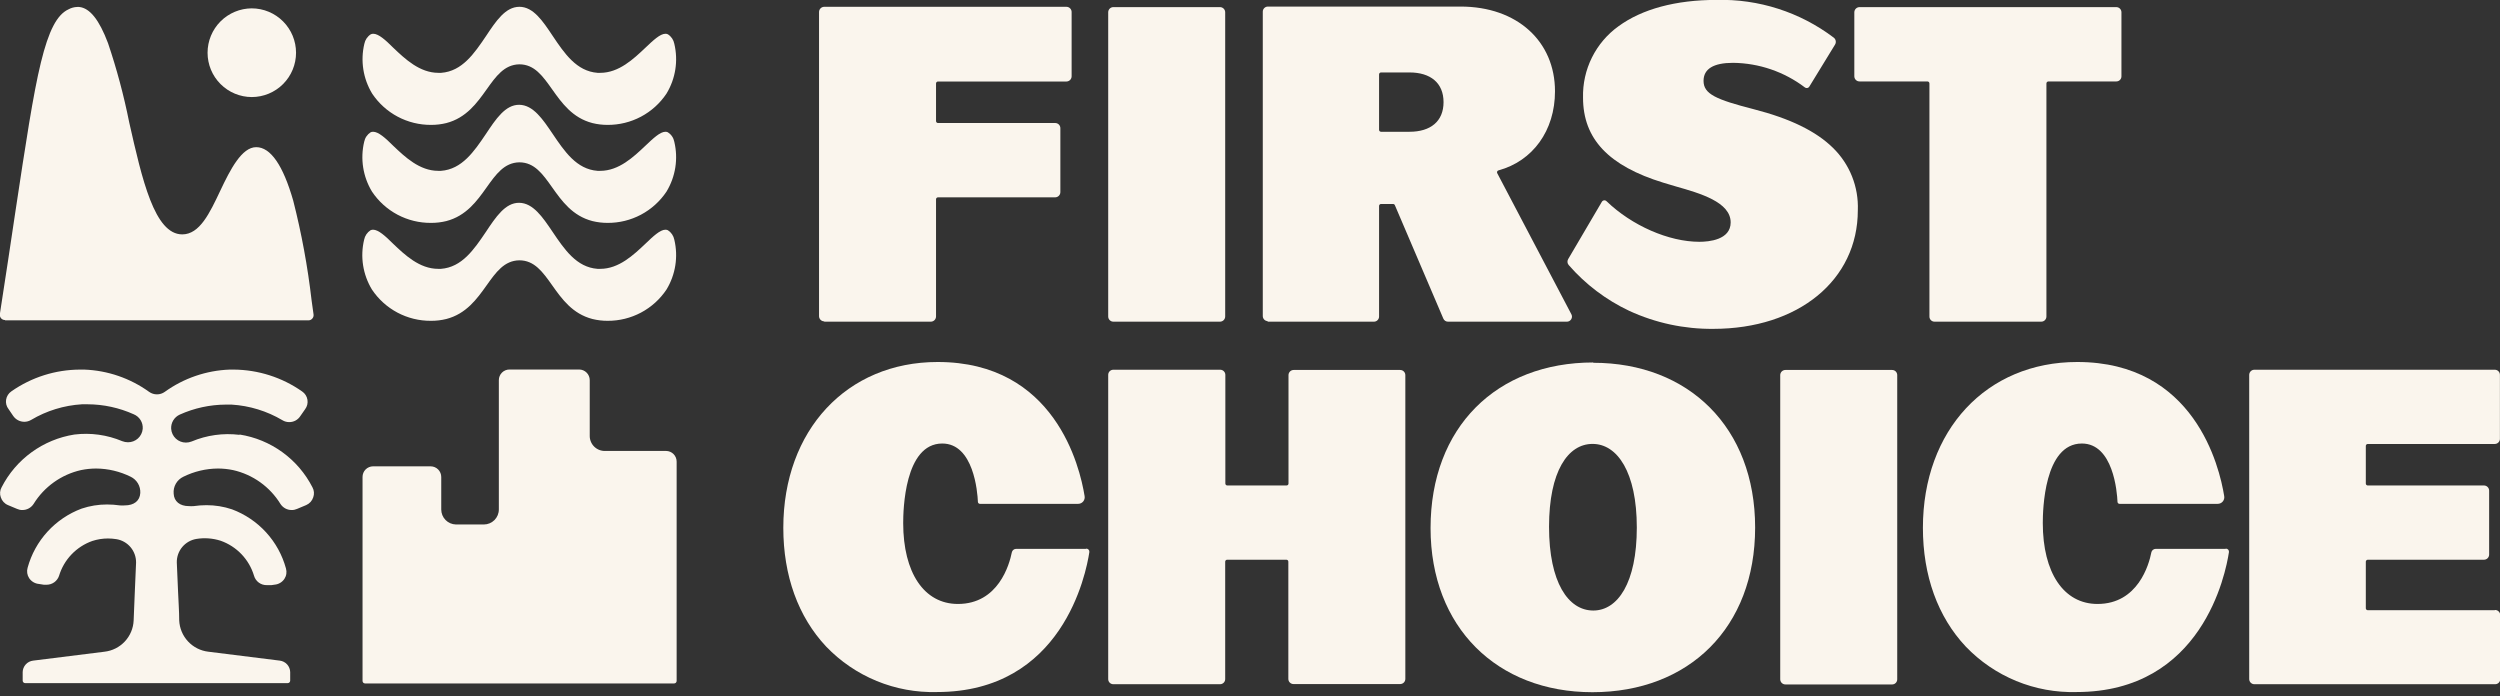<?xml version="1.0" encoding="UTF-8"?> <svg xmlns="http://www.w3.org/2000/svg" viewBox="0 0 298 83" width="298px" height="83px" fill="none"><rect x="0" y="0" width="298" height="83" fill="#333333" stroke="none"/><defs><clipPath id="clip0_1473_2924"><rect width="298" height="82.509" fill="white"></rect></clipPath></defs><g clip-path="url(#clip0_1473_2924)"><path d="M297.366 72.737H282.237C282.176 72.737 282.116 72.712 282.073 72.668C282.029 72.625 282.005 72.566 282.005 72.504V66.952C282.007 66.891 282.032 66.833 282.075 66.79C282.118 66.746 282.176 66.721 282.237 66.719H296.09C296.253 66.719 296.409 66.654 296.525 66.539C296.64 66.423 296.705 66.267 296.705 66.104V58.484C296.705 58.321 296.64 58.164 296.525 58.049C296.409 57.934 296.253 57.869 296.09 57.869H282.237C282.176 57.869 282.116 57.844 282.073 57.801C282.029 57.757 282.005 57.698 282.005 57.636V53.155C282.005 53.093 282.029 53.034 282.073 52.99C282.116 52.947 282.176 52.922 282.237 52.922H297.375C297.538 52.922 297.695 52.858 297.81 52.742C297.925 52.627 297.99 52.471 297.99 52.307V44.687C297.992 44.606 297.976 44.526 297.946 44.45C297.916 44.375 297.87 44.307 297.813 44.25C297.756 44.192 297.687 44.147 297.612 44.117C297.537 44.086 297.456 44.071 297.375 44.072H268.72C268.557 44.072 268.401 44.137 268.286 44.252C268.17 44.368 268.105 44.524 268.105 44.687V80.944C268.105 81.107 268.17 81.263 268.286 81.379C268.401 81.494 268.557 81.559 268.72 81.559H297.413C297.494 81.56 297.574 81.545 297.649 81.514C297.725 81.484 297.793 81.439 297.85 81.381C297.908 81.324 297.953 81.256 297.983 81.181C298.014 81.106 298.029 81.025 298.028 80.944V73.324C298.028 73.161 297.963 73.004 297.847 72.889C297.732 72.774 297.576 72.709 297.413 72.709" fill="#FAF5ED"></path><path d="M132.712 38.343H145.428C145.591 38.341 145.746 38.275 145.861 38.161C145.975 38.046 146.041 37.891 146.043 37.728V1.462C146.041 1.3 145.975 1.145 145.861 1.03C145.746 0.916 145.591 0.85 145.428 0.848H132.712C132.632 0.848 132.552 0.864 132.477 0.894C132.403 0.925 132.335 0.971 132.278 1.028C132.221 1.085 132.175 1.153 132.144 1.227C132.114 1.302 132.098 1.382 132.098 1.462V37.728C132.098 37.809 132.114 37.889 132.144 37.964C132.175 38.038 132.221 38.106 132.278 38.163C132.335 38.22 132.403 38.266 132.477 38.297C132.552 38.328 132.632 38.343 132.712 38.343Z" fill="#FAF5ED"></path><path d="M166.92 44.1H154.204C154.041 44.1 153.884 44.165 153.769 44.28C153.654 44.396 153.589 44.552 153.589 44.715V57.636C153.589 57.698 153.565 57.757 153.521 57.801C153.477 57.844 153.418 57.869 153.356 57.869H146.295C146.233 57.869 146.174 57.844 146.13 57.801C146.087 57.757 146.062 57.698 146.062 57.636V44.687C146.062 44.606 146.046 44.526 146.015 44.452C145.984 44.377 145.939 44.309 145.882 44.252C145.825 44.195 145.757 44.15 145.682 44.119C145.608 44.088 145.528 44.072 145.447 44.072H132.713C132.631 44.071 132.551 44.086 132.476 44.117C132.401 44.147 132.332 44.192 132.275 44.25C132.218 44.307 132.172 44.375 132.142 44.45C132.112 44.526 132.096 44.606 132.098 44.687V80.944C132.096 81.025 132.112 81.106 132.142 81.181C132.172 81.256 132.218 81.324 132.275 81.381C132.332 81.439 132.401 81.484 132.476 81.514C132.551 81.545 132.631 81.56 132.713 81.559H145.428C145.509 81.559 145.589 81.543 145.664 81.512C145.738 81.481 145.806 81.436 145.863 81.379C145.92 81.322 145.966 81.254 145.997 81.179C146.027 81.105 146.043 81.025 146.043 80.944V66.952C146.043 66.89 146.068 66.831 146.112 66.787C146.155 66.743 146.214 66.719 146.276 66.719H153.338C153.399 66.719 153.459 66.743 153.502 66.787C153.546 66.831 153.57 66.89 153.57 66.952V80.925C153.57 81.088 153.635 81.245 153.751 81.36C153.866 81.475 154.022 81.54 154.185 81.54H166.901C167.064 81.54 167.221 81.475 167.336 81.36C167.451 81.245 167.516 81.088 167.516 80.925V44.715C167.516 44.552 167.451 44.396 167.336 44.28C167.221 44.165 167.064 44.1 166.901 44.1" fill="#FAF5ED"></path><path d="M221.659 9.707H229.755C229.817 9.709 229.877 9.736 229.92 9.781C229.963 9.826 229.988 9.886 229.988 9.949V37.728C229.986 37.81 230.001 37.89 230.032 37.965C230.062 38.041 230.107 38.109 230.165 38.166C230.222 38.223 230.29 38.269 230.366 38.299C230.441 38.33 230.521 38.345 230.602 38.343H243.318C243.481 38.343 243.638 38.279 243.753 38.163C243.868 38.048 243.933 37.892 243.933 37.728V9.949C243.933 9.886 243.957 9.826 244.001 9.781C244.044 9.736 244.103 9.709 244.166 9.707H252.261C252.342 9.708 252.423 9.693 252.498 9.663C252.573 9.632 252.642 9.587 252.699 9.53C252.756 9.472 252.802 9.404 252.832 9.329C252.862 9.254 252.877 9.173 252.876 9.092V1.462C252.876 1.299 252.811 1.143 252.696 1.028C252.581 0.912 252.424 0.848 252.261 0.848H221.659C221.495 0.848 221.338 0.912 221.221 1.027C221.104 1.142 221.038 1.299 221.035 1.462V9.092C221.035 9.174 221.051 9.254 221.083 9.33C221.114 9.405 221.16 9.473 221.219 9.53C221.277 9.587 221.345 9.632 221.421 9.663C221.497 9.693 221.578 9.708 221.659 9.707Z" fill="#FAF5ED"></path><path d="M98.244 38.343H110.96C111.122 38.341 111.277 38.276 111.392 38.161C111.507 38.046 111.572 37.891 111.575 37.729V23.755C111.575 23.693 111.599 23.634 111.643 23.59C111.686 23.547 111.746 23.522 111.807 23.522H125.781C125.943 23.52 126.098 23.454 126.213 23.34C126.328 23.225 126.393 23.07 126.396 22.907V15.278C126.396 15.115 126.331 14.958 126.216 14.843C126.1 14.728 125.944 14.663 125.781 14.663H111.807C111.746 14.663 111.686 14.639 111.643 14.595C111.599 14.551 111.575 14.492 111.575 14.43V9.949C111.575 9.887 111.599 9.828 111.643 9.785C111.686 9.741 111.746 9.716 111.807 9.716H127.122C127.285 9.714 127.44 9.648 127.555 9.534C127.669 9.419 127.735 9.264 127.737 9.102V1.472C127.742 1.388 127.73 1.303 127.702 1.224C127.673 1.144 127.629 1.072 127.571 1.01C127.514 0.948 127.444 0.898 127.367 0.864C127.29 0.83 127.207 0.812 127.122 0.811H98.244C98.081 0.813 97.926 0.879 97.812 0.993C97.697 1.108 97.631 1.263 97.629 1.425V37.691C97.631 37.854 97.697 38.009 97.812 38.123C97.926 38.238 98.081 38.304 98.244 38.306" fill="#FAF5ED"></path><path d="M164.385 8.869C164.385 8.808 164.41 8.748 164.453 8.705C164.497 8.661 164.556 8.636 164.618 8.636H168.018C170.515 8.636 172.071 9.885 172.071 12.176C172.071 14.468 170.515 15.707 168.018 15.707H164.618C164.556 15.707 164.497 15.682 164.453 15.639C164.41 15.595 164.385 15.536 164.385 15.474V8.869ZM151.055 38.344H163.761C163.843 38.345 163.924 38.33 163.999 38.3C164.075 38.27 164.144 38.225 164.202 38.167C164.26 38.11 164.306 38.042 164.338 37.967C164.369 37.892 164.385 37.811 164.385 37.729V24.548C164.385 24.486 164.41 24.427 164.453 24.383C164.497 24.339 164.556 24.315 164.618 24.315H166.053C166.098 24.315 166.143 24.328 166.181 24.353C166.219 24.377 166.249 24.413 166.267 24.454L172.043 37.972C172.088 38.084 172.167 38.18 172.269 38.247C172.37 38.313 172.49 38.347 172.611 38.344H186.743C186.854 38.35 186.965 38.325 187.062 38.272C187.16 38.218 187.241 38.139 187.297 38.043C187.353 37.947 187.381 37.837 187.379 37.726C187.376 37.615 187.343 37.506 187.283 37.413L178.471 20.644C178.454 20.613 178.445 20.578 178.443 20.543C178.442 20.508 178.449 20.473 178.463 20.44C178.478 20.408 178.499 20.379 178.526 20.357C178.553 20.334 178.585 20.318 178.62 20.309C182.691 19.2 185.355 15.586 185.355 10.882C185.355 4.929 180.846 0.783 174.102 0.783H151.138C151.057 0.782 150.977 0.797 150.902 0.828C150.826 0.858 150.758 0.903 150.701 0.961C150.643 1.018 150.598 1.086 150.568 1.161C150.537 1.237 150.522 1.317 150.524 1.398V37.664C150.522 37.745 150.537 37.826 150.568 37.901C150.598 37.976 150.643 38.044 150.701 38.102C150.758 38.159 150.826 38.204 150.902 38.235C150.977 38.265 151.057 38.28 151.138 38.279" fill="#FAF5ED"></path><path d="M194.194 37.048C197.335 38.497 200.759 39.232 204.218 39.2C214.363 39.2 221.452 33.387 221.452 25.068C221.507 23.686 221.272 22.309 220.76 21.025C220.248 19.741 219.471 18.579 218.48 17.615C216.459 15.631 213.375 14.131 209.062 13.022C204.563 11.867 203.063 11.215 203.063 9.641C203.063 8.216 204.246 7.489 206.584 7.489C209.679 7.524 212.68 8.552 215.145 10.423C215.185 10.454 215.23 10.477 215.279 10.489C215.327 10.501 215.378 10.503 215.427 10.494C215.476 10.485 215.523 10.466 215.565 10.438C215.606 10.41 215.641 10.373 215.667 10.33L218.741 5.309C218.82 5.174 218.847 5.015 218.816 4.862C218.785 4.709 218.699 4.573 218.573 4.48C214.559 1.444 209.632 -0.14 204.6 -0.01C199.756 -0.01 195.731 1.08 192.937 3.12C191.588 4.087 190.498 5.37 189.759 6.855C189.02 8.341 188.656 9.985 188.698 11.644C188.698 16.553 191.744 19.776 198.275 21.779L199.774 22.226C202.662 23.046 206.295 24.09 206.295 26.512C206.295 28.598 203.687 28.822 202.569 28.822C198.917 28.822 194.52 26.893 191.502 23.987C191.464 23.948 191.418 23.918 191.367 23.9C191.315 23.881 191.26 23.875 191.206 23.881C191.152 23.888 191.1 23.906 191.055 23.936C191.009 23.966 190.971 24.005 190.943 24.052L186.928 30.881C186.861 30.991 186.831 31.121 186.842 31.25C186.854 31.379 186.907 31.501 186.993 31.598C188.991 33.893 191.443 35.748 194.194 37.048Z" fill="#FAF5ED"></path><path d="M225.534 44.1H212.827C212.746 44.098 212.665 44.113 212.589 44.144C212.513 44.174 212.445 44.219 212.386 44.276C212.328 44.334 212.282 44.402 212.251 44.477C212.219 44.552 212.203 44.633 212.203 44.715V80.971C212.203 81.053 212.219 81.133 212.251 81.209C212.282 81.284 212.328 81.352 212.386 81.409C212.445 81.466 212.513 81.512 212.589 81.542C212.665 81.572 212.746 81.587 212.827 81.586H225.534C225.615 81.587 225.696 81.572 225.771 81.542C225.846 81.511 225.914 81.466 225.971 81.409C226.029 81.351 226.074 81.283 226.104 81.208C226.135 81.133 226.15 81.052 226.149 80.971V44.715C226.15 44.633 226.135 44.553 226.104 44.478C226.074 44.403 226.029 44.334 225.971 44.277C225.914 44.22 225.846 44.174 225.771 44.144C225.696 44.114 225.615 44.098 225.534 44.1Z" fill="#FAF5ED"></path><path d="M189.919 72.775C186.928 72.775 184.646 69.412 184.646 62.798C184.646 56.184 186.891 52.914 189.835 52.914C192.779 52.914 195.108 56.277 195.108 62.882C195.108 69.487 192.825 72.775 189.919 72.775ZM189.919 43.207C178.405 43.207 170.523 50.92 170.523 62.947C170.523 74.769 178.451 82.51 189.816 82.51C201.33 82.51 209.212 74.806 209.212 62.882C209.212 50.958 201.284 43.244 189.919 43.244" fill="#FAF5ED"></path><path d="M129.432 65.424H121.113C120.994 65.426 120.879 65.469 120.788 65.545C120.696 65.621 120.634 65.727 120.61 65.843C120.321 67.287 119.008 71.992 114.182 71.992C110.149 71.992 107.661 68.266 107.661 62.35C107.661 60.859 107.801 52.867 112.319 52.867C116.046 52.867 116.521 58.624 116.567 59.835C116.572 59.896 116.599 59.953 116.644 59.994C116.689 60.036 116.748 60.059 116.809 60.058H128.51C128.626 60.059 128.74 60.034 128.845 59.985C128.95 59.936 129.043 59.865 129.117 59.776C129.191 59.687 129.244 59.582 129.273 59.47C129.302 59.358 129.305 59.24 129.283 59.127C128.724 55.633 125.752 43.15 111.77 43.15C100.935 43.15 93.371 51.283 93.371 62.918C93.371 68.62 95.141 73.52 98.476 77.069C100.177 78.843 102.23 80.242 104.503 81.175C106.776 82.109 109.22 82.557 111.676 82.491C126.665 82.491 129.46 68.387 129.851 65.806C129.858 65.755 129.854 65.704 129.839 65.655C129.824 65.606 129.799 65.561 129.766 65.522C129.733 65.483 129.691 65.452 129.645 65.43C129.599 65.409 129.548 65.397 129.497 65.396" fill="#FAF5ED"></path><path d="M265.272 65.424H256.953C256.833 65.426 256.717 65.468 256.624 65.544C256.531 65.62 256.466 65.726 256.441 65.843C256.161 67.287 254.848 71.992 250.022 71.992C245.989 71.992 243.501 68.266 243.501 62.35C243.501 60.859 243.641 52.867 248.159 52.867C251.885 52.867 252.36 58.624 252.407 59.835C252.412 59.896 252.439 59.953 252.484 59.994C252.529 60.036 252.588 60.059 252.649 60.058H264.35C264.466 60.059 264.58 60.034 264.685 59.985C264.79 59.936 264.883 59.865 264.957 59.776C265.031 59.687 265.084 59.582 265.113 59.47C265.142 59.358 265.145 59.24 265.123 59.127C264.564 55.633 261.592 43.15 247.609 43.15C236.775 43.15 229.211 51.283 229.211 62.918C229.211 68.62 230.981 73.52 234.316 77.069C236.016 78.844 238.069 80.243 240.342 81.177C242.616 82.111 245.059 82.558 247.516 82.491C262.505 82.491 265.3 68.387 265.691 65.806C265.698 65.755 265.694 65.704 265.679 65.655C265.664 65.606 265.639 65.561 265.606 65.522C265.572 65.483 265.531 65.452 265.485 65.43C265.439 65.409 265.388 65.397 265.337 65.396" fill="#FAF5ED"></path><path d="M30.015 11.569C31.414 11.567 32.755 11.009 33.744 10.019C34.732 9.029 35.288 7.687 35.288 6.287C35.288 4.887 34.733 3.544 33.744 2.552C32.756 1.561 31.415 1.001 30.015 0.996C28.615 1.001 27.274 1.561 26.285 2.552C25.297 3.544 24.742 4.887 24.742 6.287C24.742 7.687 25.297 9.029 26.286 10.019C27.274 11.009 28.616 11.567 30.015 11.569Z" fill="#FAF5ED"></path><path d="M0.616 38.186H36.761C36.85 38.187 36.938 38.169 37.018 38.132C37.099 38.094 37.17 38.04 37.227 37.972C37.285 37.907 37.329 37.83 37.355 37.746C37.38 37.662 37.388 37.574 37.376 37.487C37.302 36.975 37.227 36.407 37.143 35.81C36.68 31.804 35.949 27.832 34.954 23.924C33.743 19.694 32.252 17.542 30.538 17.542C28.824 17.542 27.464 20.179 26.262 22.722C24.995 25.405 23.803 27.939 21.726 27.939C18.419 27.939 16.947 21.418 15.4 14.58C14.762 11.384 13.919 8.232 12.876 5.143C11.823 2.349 10.705 0.96 9.438 0.83H9.196C8.837 0.842 8.486 0.937 8.171 1.11C6.793 1.743 5.805 3.643 4.874 7.454C3.942 11.264 3.057 17.151 1.846 25.153C1.306 28.759 0.7 32.848 -0.017 37.441C-0.03 37.528 -0.024 37.617 0.001 37.702C0.025 37.788 0.066 37.867 0.123 37.934C0.182 38.002 0.255 38.056 0.337 38.093C0.419 38.13 0.508 38.149 0.598 38.149" fill="#FAF5ED"></path><path d="M28.545 51.833C26.608 51.595 24.642 51.868 22.844 52.625C22.627 52.711 22.396 52.755 22.163 52.756C21.717 52.757 21.286 52.588 20.959 52.283C20.633 51.979 20.434 51.562 20.403 51.116C20.381 50.763 20.468 50.411 20.651 50.108C20.834 49.806 21.105 49.566 21.428 49.42C23.156 48.642 25.028 48.236 26.924 48.228H27.604C29.745 48.359 31.823 48.998 33.668 50.091C33.91 50.239 34.187 50.316 34.47 50.315C34.732 50.318 34.991 50.255 35.222 50.131C35.453 50.007 35.65 49.827 35.792 49.607L36.37 48.778C36.489 48.62 36.576 48.439 36.624 48.247C36.672 48.055 36.68 47.855 36.649 47.66C36.618 47.459 36.546 47.267 36.437 47.095C36.328 46.924 36.185 46.776 36.016 46.663C33.627 44.986 30.784 44.076 27.865 44.055H27.38C24.595 44.157 21.901 45.081 19.639 46.71C19.368 46.905 19.042 47.01 18.707 47.008C18.373 47.008 18.048 46.904 17.776 46.71C15.517 45.082 12.826 44.158 10.044 44.055H9.55C6.62 44.063 3.763 44.966 1.362 46.645C1.193 46.758 1.049 46.905 0.94 47.077C0.831 47.248 0.759 47.44 0.728 47.641C0.696 47.837 0.705 48.038 0.755 48.23C0.805 48.423 0.894 48.603 1.017 48.759L1.567 49.57C1.714 49.787 1.912 49.966 2.145 50.089C2.377 50.212 2.636 50.277 2.899 50.278C3.184 50.277 3.464 50.2 3.709 50.054C5.55 48.96 7.626 48.321 9.764 48.191H10.444C12.34 48.198 14.213 48.605 15.941 49.383C16.279 49.522 16.565 49.764 16.758 50.076C16.95 50.387 17.039 50.751 17.012 51.116C16.974 51.556 16.772 51.965 16.446 52.262C16.119 52.559 15.693 52.722 15.251 52.718C15.018 52.718 14.788 52.673 14.571 52.588C12.773 51.831 10.807 51.558 8.87 51.796C7.028 52.085 5.281 52.807 3.772 53.902C2.263 54.996 1.035 56.433 0.188 58.093C0.088 58.272 0.028 58.471 0.012 58.675C-0.004 58.879 0.024 59.084 0.095 59.276C0.161 59.485 0.272 59.676 0.42 59.837C0.568 59.998 0.75 60.125 0.952 60.208L2.042 60.665C2.237 60.754 2.451 60.799 2.666 60.795C2.93 60.796 3.19 60.731 3.423 60.606C3.656 60.48 3.853 60.299 3.998 60.078C4.624 59.062 5.447 58.181 6.418 57.486C7.389 56.792 8.488 56.298 9.653 56.035C10.247 55.912 10.853 55.849 11.46 55.848C12.889 55.859 14.296 56.194 15.577 56.827C15.938 57.001 16.239 57.277 16.443 57.622C16.647 57.967 16.744 58.364 16.723 58.764C16.667 59.696 15.987 60.245 14.86 60.245C14.671 60.258 14.481 60.258 14.292 60.245C13.786 60.172 13.275 60.134 12.764 60.134C11.732 60.131 10.706 60.298 9.727 60.627C8.172 61.208 6.777 62.151 5.658 63.377C4.539 64.603 3.727 66.078 3.29 67.679C3.229 67.887 3.214 68.105 3.247 68.319C3.279 68.533 3.357 68.738 3.476 68.918C3.606 69.113 3.779 69.276 3.98 69.395C4.182 69.515 4.407 69.587 4.641 69.608L5.228 69.701C5.333 69.71 5.439 69.71 5.544 69.701C5.872 69.703 6.191 69.603 6.459 69.414C6.726 69.225 6.928 68.957 7.035 68.648C7.322 67.691 7.831 66.815 8.521 66.091C9.21 65.368 10.061 64.817 11.003 64.484C11.605 64.287 12.234 64.187 12.866 64.186C13.21 64.186 13.552 64.215 13.891 64.27C14.549 64.381 15.146 64.724 15.573 65.236C16 65.749 16.229 66.397 16.22 67.064C16.174 68.145 16.118 69.356 16.071 70.521C16.024 71.685 15.978 72.887 15.931 73.958C15.891 74.891 15.518 75.779 14.881 76.462C14.244 77.145 13.385 77.579 12.457 77.684L3.951 78.746C3.613 78.785 3.299 78.945 3.07 79.197C2.84 79.448 2.71 79.775 2.703 80.116V81.131C2.703 81.21 2.734 81.286 2.79 81.342C2.846 81.398 2.922 81.429 3.001 81.429H34.293C34.372 81.429 34.447 81.398 34.503 81.342C34.559 81.286 34.591 81.21 34.591 81.131V80.116C34.584 79.776 34.455 79.451 34.227 79.199C34 78.948 33.689 78.787 33.352 78.746L24.837 77.684C23.91 77.577 23.051 77.143 22.414 76.46C21.778 75.778 21.405 74.891 21.362 73.958C21.362 72.877 21.269 71.666 21.223 70.483C21.176 69.3 21.13 68.108 21.074 67.037C21.064 66.369 21.294 65.721 21.721 65.208C22.148 64.696 22.745 64.353 23.402 64.242C24.372 64.082 25.365 64.156 26.3 64.456C27.243 64.788 28.096 65.339 28.787 66.062C29.478 66.786 29.989 67.662 30.277 68.62C30.371 68.953 30.573 69.245 30.852 69.449C31.13 69.653 31.469 69.758 31.815 69.747C31.92 69.756 32.026 69.756 32.131 69.747H32.355L32.737 69.692C32.97 69.671 33.196 69.599 33.397 69.479C33.599 69.36 33.771 69.197 33.901 69.002C34.02 68.822 34.099 68.617 34.131 68.403C34.163 68.189 34.148 67.971 34.088 67.763C33.652 66.161 32.841 64.686 31.721 63.459C30.602 62.233 29.206 61.291 27.651 60.711C26.672 60.382 25.646 60.215 24.613 60.217C24.102 60.218 23.592 60.255 23.086 60.329C22.897 60.342 22.707 60.342 22.517 60.329C21.437 60.329 20.747 59.77 20.701 58.848C20.663 58.433 20.753 58.017 20.96 57.655C21.167 57.294 21.48 57.004 21.856 56.827C23.137 56.194 24.545 55.859 25.974 55.848C26.581 55.849 27.186 55.911 27.781 56.035C28.945 56.297 30.046 56.79 31.017 57.484C31.988 58.179 32.81 59.06 33.435 60.078C33.58 60.299 33.778 60.48 34.01 60.606C34.243 60.731 34.503 60.796 34.768 60.795C34.986 60.799 35.202 60.754 35.401 60.665L36.491 60.208C36.691 60.123 36.87 59.996 37.017 59.835C37.163 59.674 37.273 59.484 37.339 59.276C37.409 59.084 37.437 58.879 37.421 58.675C37.405 58.471 37.345 58.272 37.246 58.093C36.399 56.433 35.17 54.996 33.661 53.902C32.152 52.807 30.405 52.085 28.563 51.796" fill="#FAF5ED"></path><path d="M79.378 53.752H72.159C71.918 53.762 71.677 53.723 71.451 53.638C71.226 53.552 71.02 53.422 70.846 53.255C70.671 53.088 70.533 52.887 70.439 52.665C70.344 52.443 70.295 52.205 70.296 51.963V45.312C70.296 44.976 70.162 44.654 69.924 44.416C69.687 44.178 69.365 44.045 69.029 44.045H60.728C60.392 44.045 60.07 44.178 59.833 44.416C59.595 44.654 59.462 44.976 59.462 45.312V60.729C59.462 61.204 59.273 61.659 58.938 61.994C58.602 62.33 58.147 62.518 57.673 62.518H54.347C53.879 62.508 53.434 62.316 53.106 61.981C52.779 61.647 52.596 61.197 52.596 60.729V56.854C52.596 56.52 52.464 56.199 52.228 55.961C51.992 55.724 51.673 55.59 51.338 55.587H44.472C44.307 55.587 44.142 55.62 43.989 55.684C43.836 55.748 43.697 55.841 43.58 55.959C43.463 56.077 43.371 56.216 43.308 56.37C43.245 56.523 43.214 56.688 43.215 56.854V81.168C43.215 81.247 43.246 81.323 43.302 81.379C43.358 81.435 43.434 81.466 43.513 81.466H80.357C80.436 81.466 80.511 81.435 80.567 81.379C80.623 81.323 80.655 81.247 80.655 81.168V55.019C80.655 54.683 80.521 54.361 80.284 54.123C80.046 53.885 79.724 53.752 79.388 53.752" fill="#FAF5ED"></path><path d="M51.395 26.568C52.001 26.57 52.605 26.498 53.193 26.354C55.578 25.739 56.863 23.941 57.99 22.358C59.118 20.774 60.105 19.386 61.903 19.349C63.71 19.349 64.698 20.755 65.834 22.358C66.971 23.96 68.238 25.739 70.623 26.354C71.211 26.497 71.815 26.569 72.421 26.568C73.808 26.577 75.177 26.241 76.402 25.591C77.628 24.941 78.674 23.996 79.445 22.842C80.525 21.061 80.86 18.925 80.376 16.899C80.333 16.668 80.243 16.449 80.112 16.256C79.98 16.061 79.81 15.897 79.612 15.771C79.523 15.727 79.424 15.704 79.323 15.706C78.69 15.706 77.87 16.48 76.929 17.374C75.523 18.706 73.771 20.364 71.554 20.364H71.228C68.722 20.178 67.288 18.044 65.89 15.976C64.689 14.197 63.552 12.511 61.894 12.492C60.236 12.474 59.099 14.197 57.916 15.976C56.519 18.044 55.075 20.178 52.569 20.364H52.233C50.016 20.364 48.265 18.706 46.868 17.374C45.936 16.442 45.107 15.706 44.474 15.706C44.37 15.705 44.269 15.728 44.175 15.771C43.979 15.898 43.81 16.064 43.679 16.257C43.547 16.451 43.457 16.669 43.411 16.899C42.928 18.925 43.263 21.061 44.343 22.842C45.114 23.996 46.159 24.941 47.385 25.591C48.611 26.241 49.979 26.577 51.367 26.568" fill="#FAF5ED"></path><path d="M51.397 38.241C52.002 38.243 52.606 38.171 53.194 38.026C55.579 37.412 56.865 35.614 57.992 34.03C59.119 32.446 60.107 31.058 61.905 31.03C63.712 31.03 64.699 32.428 65.836 34.03C66.972 35.632 68.239 37.412 70.624 38.026C71.213 38.17 71.816 38.242 72.422 38.241C73.81 38.249 75.178 37.913 76.404 37.263C77.63 36.613 78.675 35.668 79.446 34.514C80.526 32.733 80.861 30.598 80.378 28.571C80.333 28.341 80.242 28.123 80.111 27.929C79.98 27.735 79.811 27.57 79.614 27.444C79.523 27.403 79.425 27.381 79.325 27.379C78.692 27.379 77.872 28.152 76.931 29.055C75.524 30.387 73.773 32.046 71.556 32.046H71.22C68.714 31.859 67.28 29.726 65.882 27.658C64.681 25.879 63.544 24.193 61.886 24.174C60.228 24.155 59.091 25.879 57.908 27.658C56.511 29.726 55.067 31.859 52.561 32.046H52.226C50.008 32.046 48.257 30.387 46.86 29.055C45.928 28.124 45.099 27.379 44.466 27.379C44.363 27.382 44.262 27.404 44.168 27.444C43.972 27.572 43.803 27.737 43.672 27.93C43.541 28.124 43.45 28.342 43.404 28.571C42.92 30.598 43.255 32.733 44.335 34.514C45.106 35.668 46.151 36.613 47.377 37.263C48.603 37.913 49.972 38.249 51.359 38.241" fill="#FAF5ED"></path><path d="M51.396 14.887C52.002 14.889 52.605 14.816 53.194 14.672C55.579 14.057 56.864 12.259 57.992 10.676C59.119 9.092 60.106 7.704 61.904 7.667C63.711 7.667 64.699 9.074 65.835 10.676C66.972 12.278 68.239 14.057 70.624 14.672C71.212 14.816 71.816 14.888 72.421 14.887C73.809 14.895 75.177 14.559 76.403 13.909C77.629 13.259 78.675 12.314 79.445 11.16C80.526 9.379 80.861 7.243 80.377 5.217C80.334 4.987 80.244 4.768 80.113 4.574C79.981 4.38 79.811 4.215 79.613 4.09C79.524 4.045 79.424 4.023 79.324 4.024C78.691 4.024 77.871 4.798 76.93 5.692C75.524 7.024 73.772 8.682 71.555 8.682H71.229C68.723 8.496 67.279 6.363 65.891 4.295C64.708 2.525 63.581 0.811 61.913 0.811C60.246 0.811 59.119 2.515 57.936 4.295C56.538 6.363 55.094 8.496 52.588 8.682H52.253C50.036 8.682 48.285 7.033 46.887 5.701C45.956 4.77 45.127 4.024 44.493 4.024C44.39 4.024 44.288 4.046 44.195 4.09C43.998 4.217 43.83 4.382 43.698 4.576C43.567 4.769 43.476 4.987 43.431 5.217C42.948 7.243 43.282 9.379 44.363 11.16C45.133 12.314 46.179 13.259 47.405 13.909C48.631 14.559 49.999 14.895 51.387 14.887" fill="#FAF5ED"></path></g></svg> 